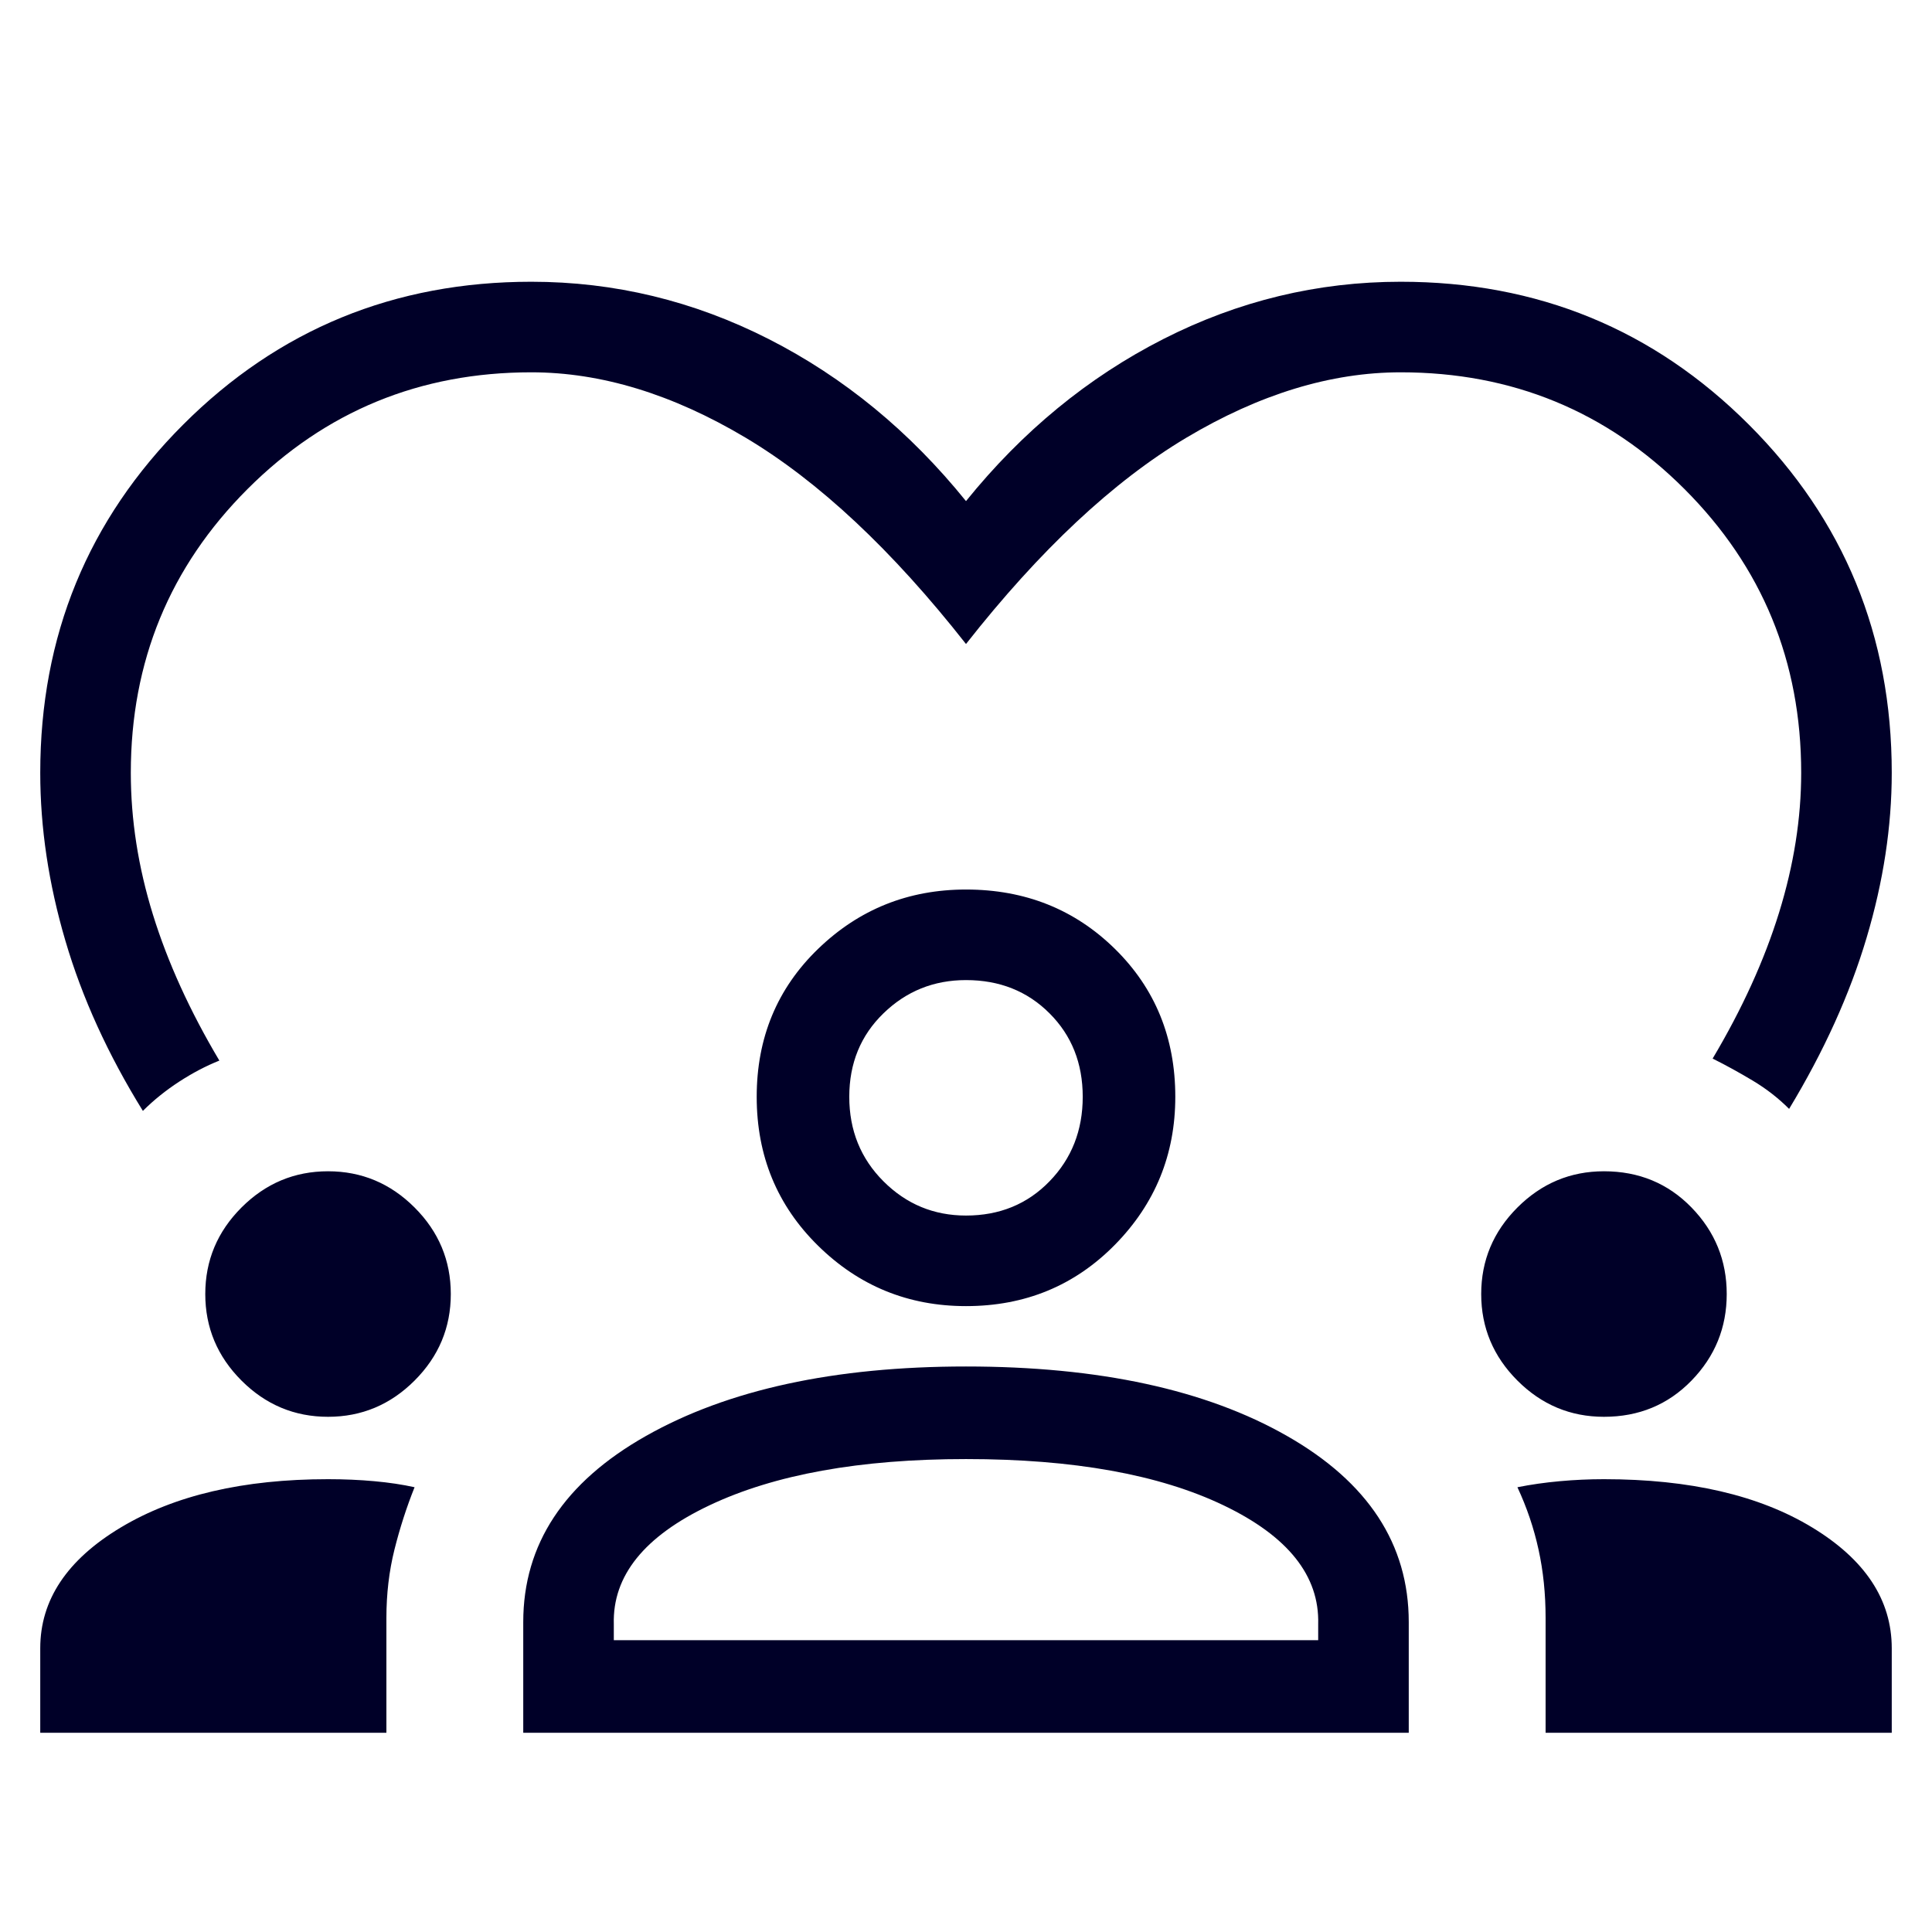 <svg width="72" height="72" viewBox="0 0 72 72" fill="none" xmlns="http://www.w3.org/2000/svg">
<path d="M5.325 41.4C4.025 39.3 3.062 37.188 2.438 35.062C1.812 32.938 1.5 30.85 1.5 28.8C1.5 23.7 3.275 19.375 6.825 15.825C10.375 12.275 14.7 10.5 19.8 10.5C22.9 10.5 25.85 11.213 28.65 12.637C31.45 14.062 33.9 16.075 36 18.675C38.1 16.075 40.55 14.062 43.35 12.637C46.15 11.213 49.1 10.5 52.2 10.5C57.3 10.5 61.625 12.275 65.175 15.825C68.725 19.375 70.5 23.7 70.5 28.8C70.5 30.8 70.188 32.85 69.562 34.95C68.938 37.05 67.975 39.175 66.675 41.325C66.275 40.925 65.825 40.575 65.325 40.275C64.825 39.975 64.325 39.7 63.825 39.45C64.925 37.6 65.75 35.788 66.3 34.013C66.85 32.237 67.125 30.5 67.125 28.8C67.125 24.65 65.675 21.125 62.775 18.225C59.875 15.325 56.35 13.875 52.2 13.875C49.6 13.875 46.938 14.688 44.212 16.312C41.487 17.938 38.75 20.5 36 24C33.25 20.5 30.512 17.938 27.788 16.312C25.062 14.688 22.4 13.875 19.8 13.875C15.65 13.875 12.125 15.325 9.225 18.225C6.325 21.125 4.875 24.65 4.875 28.8C4.875 30.55 5.15 32.312 5.7 34.087C6.25 35.862 7.075 37.675 8.175 39.525C7.675 39.725 7.175 39.987 6.675 40.312C6.175 40.638 5.725 41 5.325 41.4ZM1.5 64.575V61.425C1.5 59.625 2.5 58.125 4.5 56.925C6.5 55.725 9.075 55.125 12.225 55.125C12.825 55.125 13.4 55.15 13.95 55.2C14.5 55.25 15 55.325 15.45 55.425C15.15 56.175 14.9 56.95 14.7 57.75C14.5 58.55 14.4 59.4 14.4 60.3V64.575H1.5ZM19.5 64.575V60.45C19.5 57.55 21.025 55.237 24.075 53.513C27.125 51.788 31.1 50.925 36 50.925C40.95 50.925 44.938 51.788 47.962 53.513C50.987 55.237 52.5 57.55 52.5 60.45V64.575H19.5ZM57.6 64.575V60.3C57.6 59.4 57.513 58.55 57.337 57.75C57.163 56.95 56.9 56.175 56.55 55.425C57.05 55.325 57.575 55.25 58.125 55.2C58.675 55.15 59.225 55.125 59.775 55.125C62.975 55.125 65.562 55.725 67.537 56.925C69.513 58.125 70.5 59.625 70.5 61.425V64.575H57.6ZM36 54.375C32.05 54.375 28.863 54.95 26.438 56.1C24.012 57.25 22.825 58.725 22.875 60.525V61.125H49.125V60.525C49.175 58.725 48 57.25 45.6 56.1C43.2 54.95 40 54.375 36 54.375ZM12.225 52.8C10.975 52.8 9.9 52.35 9 51.45C8.1 50.55 7.65 49.475 7.65 48.225C7.65 46.975 8.1 45.9 9 45C9.9 44.1 10.975 43.65 12.225 43.65C13.475 43.65 14.55 44.1 15.45 45C16.35 45.9 16.8 46.975 16.8 48.225C16.8 49.475 16.35 50.55 15.45 51.45C14.55 52.35 13.475 52.8 12.225 52.8ZM59.775 52.8C58.525 52.8 57.45 52.35 56.55 51.45C55.65 50.55 55.2 49.475 55.2 48.225C55.2 46.975 55.65 45.9 56.55 45C57.45 44.1 58.525 43.65 59.775 43.65C61.075 43.65 62.163 44.1 63.038 45C63.913 45.9 64.35 46.975 64.35 48.225C64.35 49.475 63.913 50.55 63.038 51.45C62.163 52.35 61.075 52.8 59.775 52.8ZM36 48.675C33.85 48.675 32.013 47.925 30.488 46.425C28.962 44.925 28.2 43.075 28.2 40.875C28.2 38.675 28.962 36.837 30.488 35.362C32.013 33.888 33.85 33.15 36 33.15C38.2 33.15 40.05 33.888 41.55 35.362C43.05 36.837 43.8 38.675 43.8 40.875C43.8 43.025 43.05 44.862 41.55 46.388C40.05 47.913 38.2 48.675 36 48.675ZM36 36.525C34.8 36.525 33.775 36.938 32.925 37.763C32.075 38.587 31.65 39.625 31.65 40.875C31.65 42.125 32.075 43.175 32.925 44.025C33.775 44.875 34.8 45.3 36 45.3C37.25 45.3 38.288 44.875 39.112 44.025C39.938 43.175 40.35 42.125 40.35 40.875C40.35 39.625 39.938 38.587 39.112 37.763C38.288 36.938 37.25 36.525 36 36.525Z" fill="#000028"/>
</svg>
